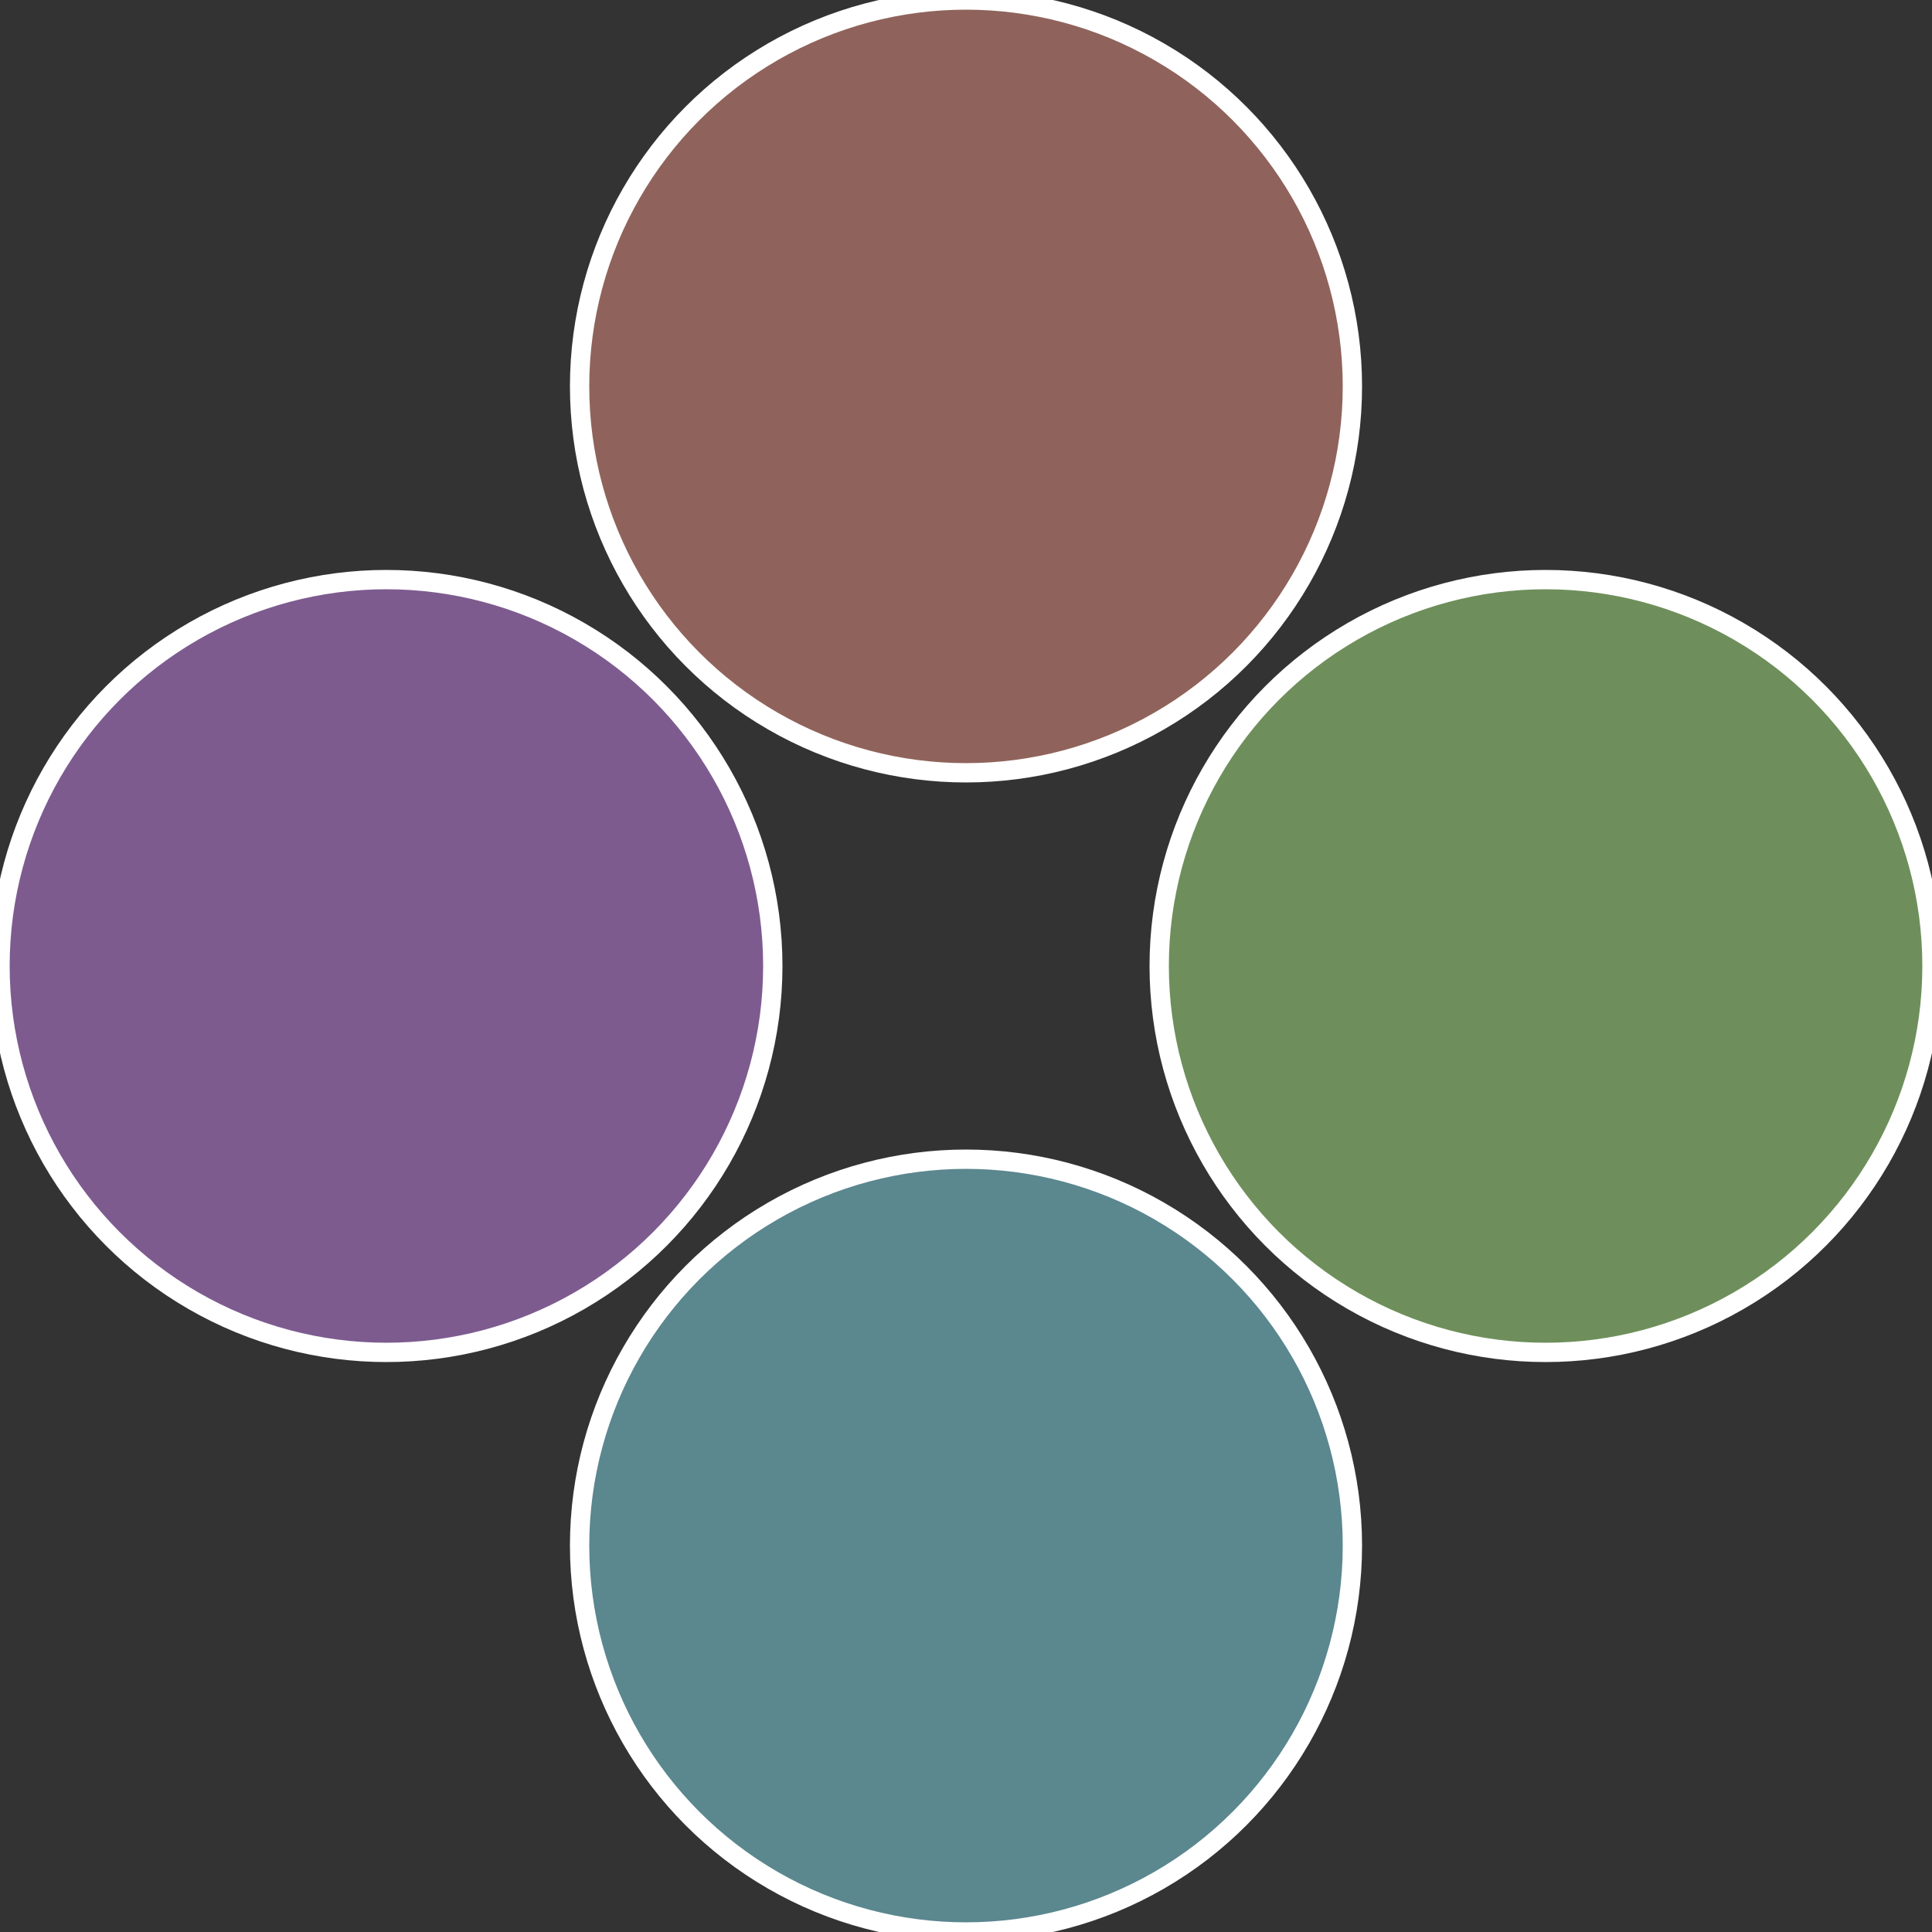 <?xml version="1.0" standalone="no"?>
<svg width="500" height="500" viewBox="-1 -1 2 2" xmlns="http://www.w3.org/2000/svg">
 
                <rect x="-1" y="-1" width="2" height="2" fill="#333333" stroke="none"/>
 
                <circle cx="0.6" cy="0" r="0.4" fill="#6e8f5b" stroke="#fff" stroke-width="1%" />
             
                <circle cx="3.6739403974421E-17" cy="0.6" r="0.4" fill="#5b878f" stroke="#fff" stroke-width="1%" />
             
                <circle cx="-0.6" cy="7.3478807948841E-17" r="0.4" fill="#7d5b8f" stroke="#fff" stroke-width="1%" />
             
                <circle cx="-1.1021821192326E-16" cy="-0.6" r="0.4" fill="#8f635b" stroke="#fff" stroke-width="1%" />
            </svg>
